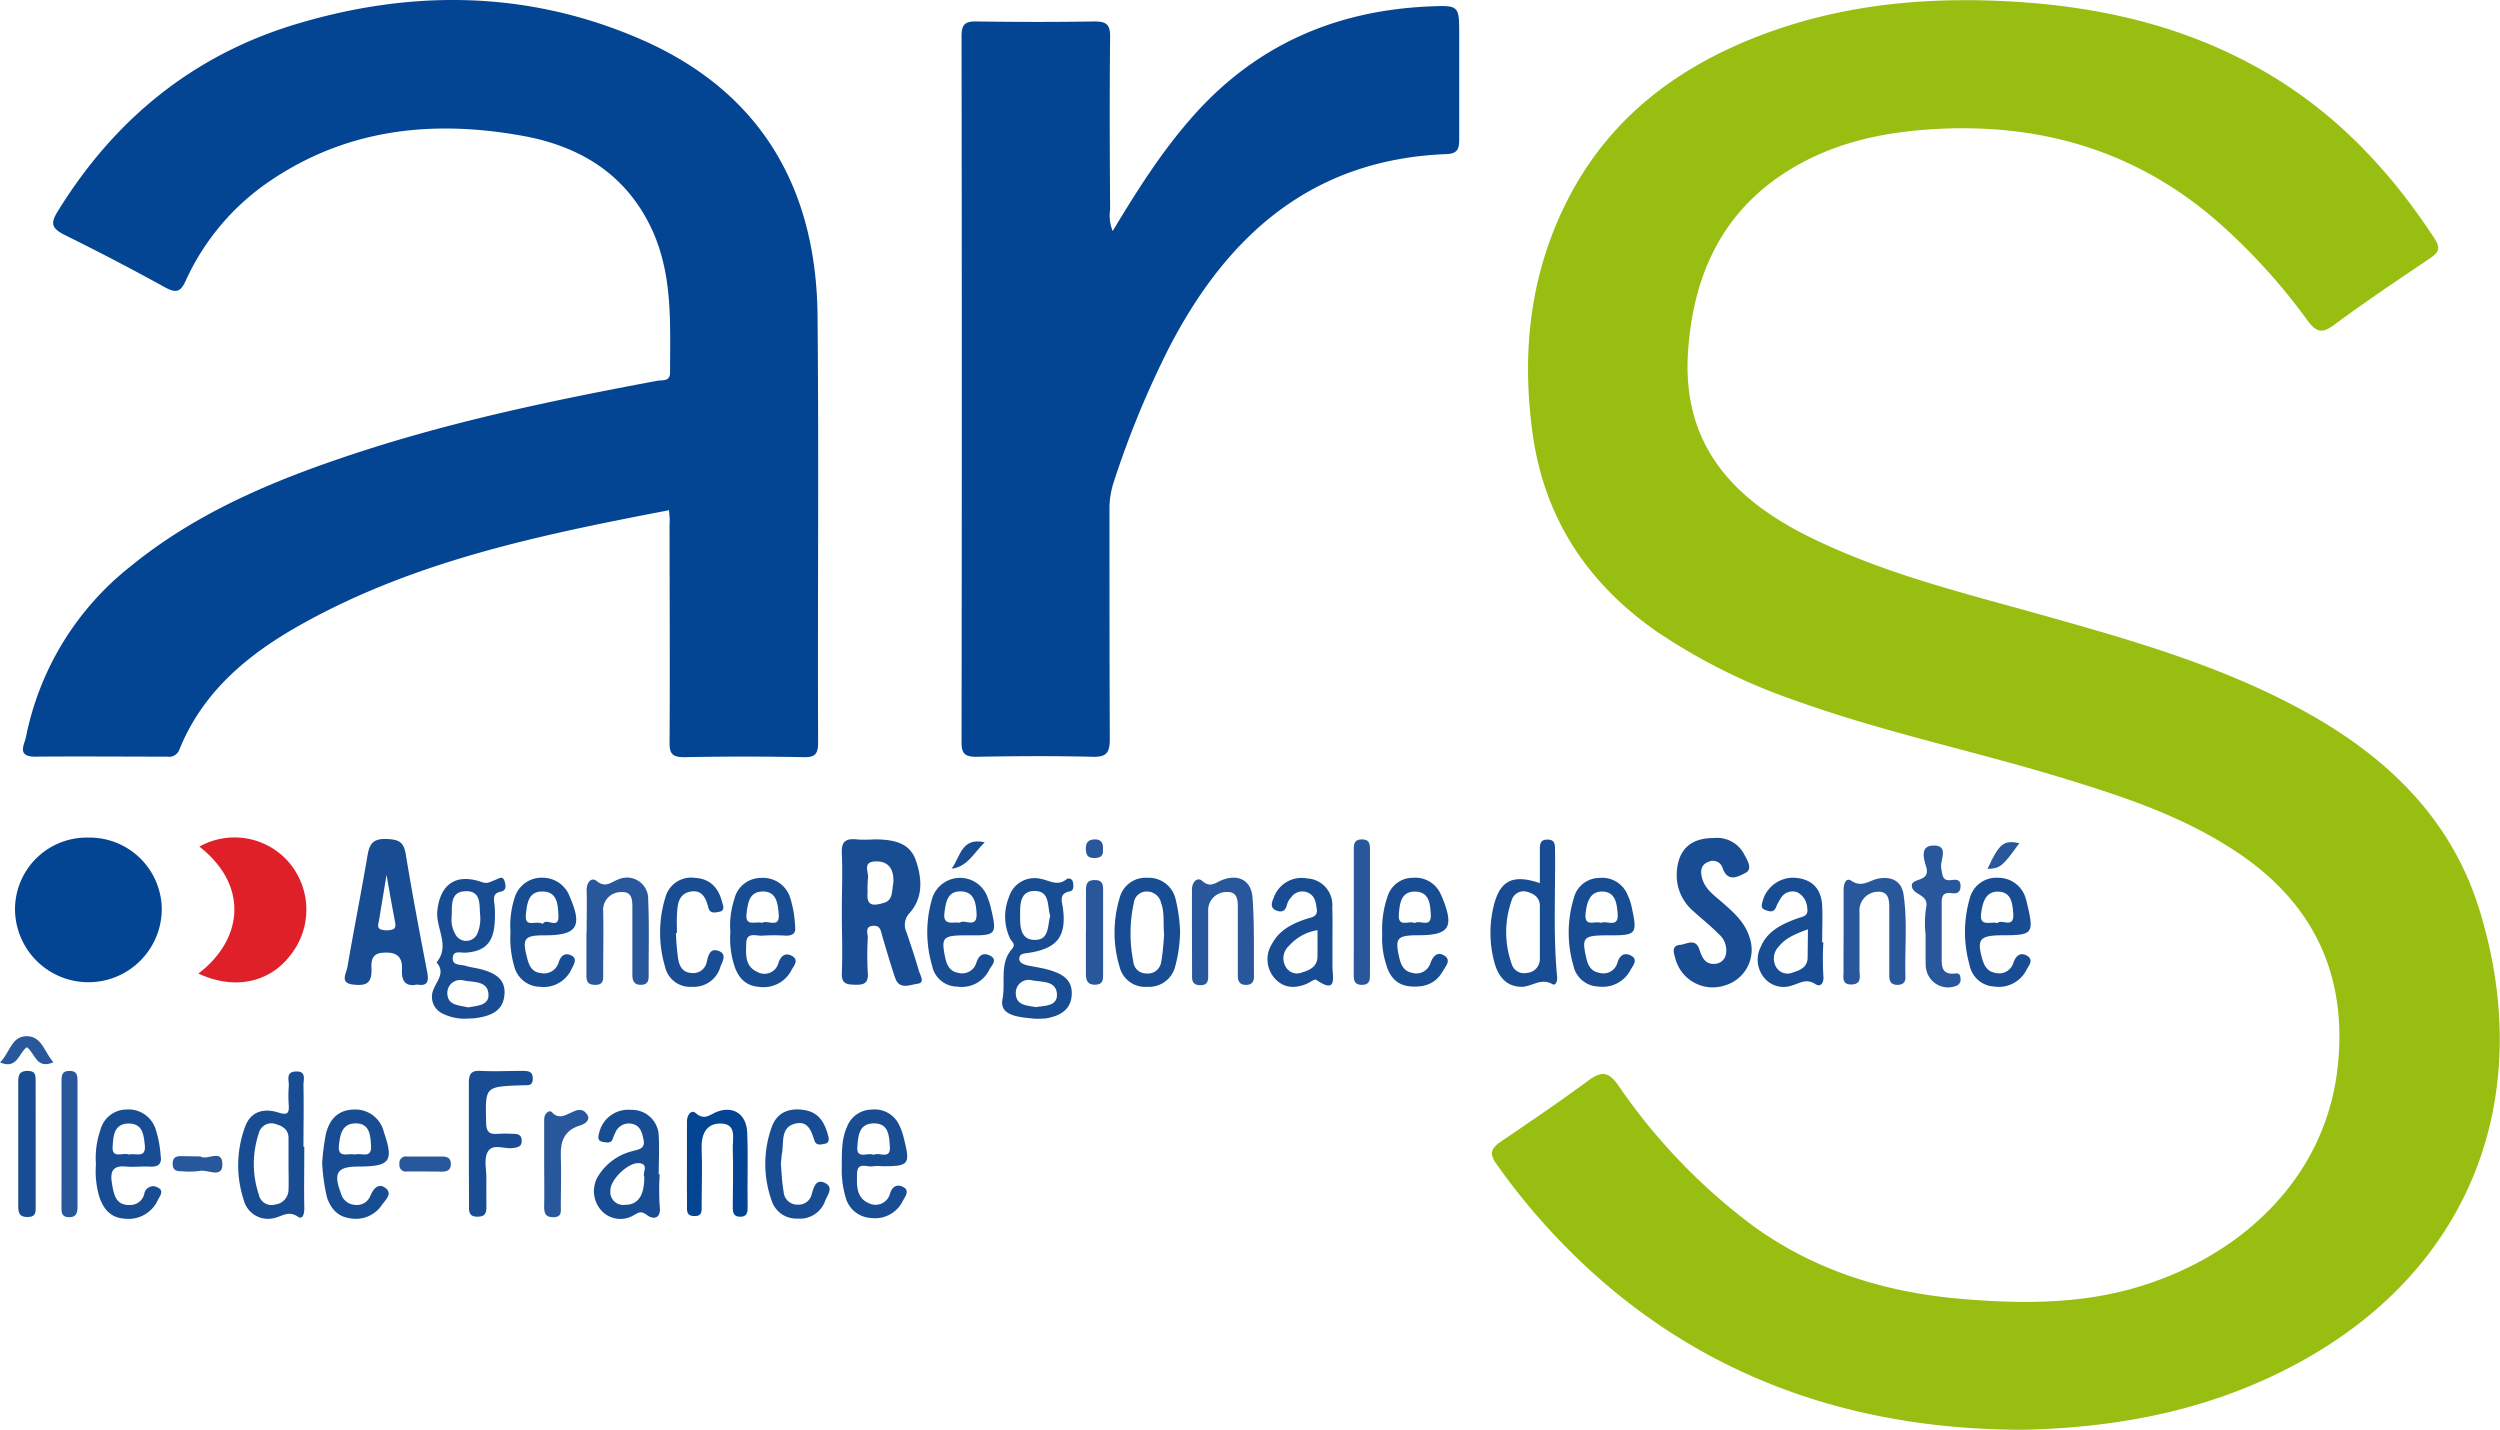 <svg id="Calque_1" data-name="Calque 1" xmlns="http://www.w3.org/2000/svg" viewBox="0 0 388.02 221.91"><defs><style>.cls-1{fill:#97be10;}.cls-2{fill:#034593;}.cls-3{fill:#e02029;}.cls-4{fill:#184d94;}.cls-5{fill:#29579b;}</style></defs><path class="cls-1" d="M314.31,221.91c-23.54.05-45.83-6.3-64.8-22.35a102.56,102.56,0,0,1-17.25-18.9c-1.18-1.66-.79-2.46.67-3.46,4.59-3.12,9.19-6.23,13.65-9.53,2-1.48,3.12-1.31,4.57.76A92,92,0,0,0,272,190.2c9.73,7.08,20.75,10.42,32.55,11.41,8.82.73,17.63.83,26.3-1.58,16.53-4.59,30.18-16.94,32-34.64,1.45-13.9-3.61-24.91-15.2-32.82-8.46-5.78-18.05-8.94-27.73-11.88-13.66-4.16-27.68-7.08-41.14-11.92A91.73,91.73,0,0,1,257.11,98c-10.79-7.53-17.44-17.65-19.24-30.74s-.28-25.61,6-37.32c6.81-12.58,17.67-20.26,30.86-25C286.35.78,298.33-.39,310.53.15c14.45.65,28.29,3.62,41,11,11.05,6.4,19.49,15.38,26.41,26,1,1.58.34,2.16-.87,3-5,3.37-10,6.72-14.79,10.27-1.83,1.35-2.74,1.2-4.09-.62A94.32,94.32,0,0,0,344,34.23c-12.35-10.66-26.76-15-42.93-14.24-7.45.36-14.67,1.68-21.3,5.21C268.09,31.44,262.87,41.66,262,54.55c-1,14.63,7.2,23.16,19.28,29C293,89.26,305.62,92.25,318,95.75c13.41,3.77,26.77,7.66,39.1,14.34,12.93,7,23.19,16.59,27.67,30.94,8.91,28.6-.72,56.1-28.83,70.92C343.24,218.67,329.54,221.52,314.31,221.91Z"/><path class="cls-2" d="M103.84,79.19C84,83,64.45,87,46.71,96.94c-8.18,4.58-15.21,10.37-18.86,19.38a1.71,1.71,0,0,1-1.91,1.12c-6.84,0-13.67-.06-20.51,0-2.89,0-1.62-1.93-1.41-3A44.9,44.9,0,0,1,20.38,87.81c10.2-8.3,22.09-13.25,34.42-17.33C70.2,65.37,86.05,62.09,102,59.1c.82-.15,2,.15,2-1.27,0-7.54.46-15.15-2.84-22.27C97.15,27,90,22.7,81.16,21.09c-13.89-2.52-27.24-1.16-39.26,7A37.35,37.35,0,0,0,28.83,43.56c-.78,1.7-1.43,2-3.16,1.07Q17.9,40.34,9.94,36.42c-1.92-1-2.13-1.77-1-3.58C17.74,18.53,30,8.51,46.1,3.7c18-5.39,36.05-5.15,53.42,2.43C118,14.2,126.7,29.09,126.89,49c.21,22,0,44.09.09,66.13,0,1.67-.26,2.43-2.19,2.39q-9.3-.18-18.6,0c-1.81,0-2.29-.52-2.27-2.31.08-11.3,0-22.59,0-33.89C104,80.64,103.89,80,103.84,79.19Z"/><path class="cls-2" d="M172.7,35.86c4-6.66,7.94-12.84,12.92-18.34C195.34,6.8,207.53,1.63,221.83,1c4.65-.2,4.65-.16,4.65,4.43,0,5.37,0,10.74,0,16.11,0,1.52-.19,2.31-2,2.38-20.79.8-34,12.54-43.06,30.1a145.69,145.69,0,0,0-8.59,20.9,13.22,13.22,0,0,0-.63,4.28c0,11.84,0,23.67.05,35.51,0,2.14-.51,2.81-2.71,2.75-6-.15-12-.11-18,0-1.79,0-2.3-.48-2.3-2.29q.08-54.78,0-109.55c0-1.82.53-2.32,2.31-2.29,6.1.09,12.21.1,18.31,0,1.91,0,2.46.5,2.44,2.43-.1,8.93-.06,17.85,0,26.77A6.22,6.22,0,0,0,172.7,35.86Z"/><path class="cls-2" d="M13.75,130a11.21,11.21,0,0,1,11.36,11.12A11.39,11.39,0,1,1,2.33,141,11.14,11.14,0,0,1,13.75,130Z"/><path class="cls-3" d="M30.79,151.1c6.81-5.16,8-13.54.16-19.7a11.15,11.15,0,0,1,13.83,2.37,11.32,11.32,0,0,1,.39,14.36C41.9,152.53,36.38,153.72,30.79,151.1Z"/><path class="cls-4" d="M130.66,141.48c0-3,.13-6,0-9-.11-1.91.63-2.37,2.33-2.2,1.08.11,2.18,0,3.27,0,2.45.09,4.86.5,5.84,3.13,1,2.82,1.24,5.8-.86,8.23a2.68,2.68,0,0,0-.53,3.09c.68,2,1.33,3.95,1.91,5.95.19.67,1,1.84-.19,2s-2.84,1-3.49-.89c-.73-2.14-1.36-4.32-2-6.49-.23-.79-.28-1.7-1.43-1.61-1.37.12-.79,1.21-.82,1.89a47,47,0,0,0,0,5.44c.1,1.5-.49,1.85-1.88,1.82s-2.23-.1-2.15-1.86c.13-3.17,0-6.35,0-9.53Zm8-4.41c0-.17,0-.44,0-.71-.09-1.75-1-2.71-2.76-2.66-2.15.05-1,1.72-1.19,2.66a17.29,17.29,0,0,0-.05,2.17c-.24,2.32,1.17,2,2.56,1.59S138.41,138.29,138.64,137.07Z"/><path class="cls-4" d="M64.72,152.81c-1.87.39-2.42-.66-2.33-2.3.12-2.19-1-2.79-3-2.64s-1.73,1.77-1.73,2.81c0,2.21-1.22,2.3-2.82,2.14-2.16-.23-1.09-1.74-.93-2.67,1-5.81,2.15-11.6,3.14-17.42.3-1.8.9-2.59,2.95-2.51s2.69.54,3,2.49c1,6.1,2.15,12.16,3.32,18.23C66.55,152.32,66.4,153.1,64.72,152.81ZM60,135.76c-.47,2.82-.82,4.94-1.17,7.06-.08.51-.37,1.21.27,1.43a3,3,0,0,0,1.86,0c.62-.23.38-1,.3-1.45C60.86,140.67,60.47,138.55,60,135.76Z"/><path class="cls-4" d="M266,130.07a4.75,4.75,0,0,1,4.74,2.58c.5.91,1.3,2.25.19,2.82s-2.77,1.56-3.57-.75a1.58,1.58,0,0,0-2.24-.94c-1.2.47-1.21,1.53-.94,2.53.45,1.68,1.86,2.64,3.08,3.71,1.79,1.57,3.59,3.12,4.3,5.52a5.76,5.76,0,0,1-3.79,7.39,6,6,0,0,1-7.74-4.15c-.23-.85-.68-2,.73-2.13,1-.08,2.37-1.12,3,.71.38,1.15.84,2.33,2.34,2.24a1.83,1.83,0,0,0,1.7-1.2,3.27,3.27,0,0,0-1.08-3.46c-1.19-1.23-2.57-2.3-3.84-3.47a7.3,7.3,0,0,1-2.64-5.75C260.34,132,262.26,130.06,266,130.07Z"/><path class="cls-4" d="M72.68,158.09a7.67,7.67,0,0,1-4-.78,2.87,2.87,0,0,1-1.41-3.72c.55-1.4,1.88-2.62.49-4.22,2.16-2.61-.16-5.3.12-8,.43-4.15,2.91-5.87,6.91-4.46.88.31,1.32-.06,2-.31s1.25-.78,1.54.23c.16.55.33,1.37-.57,1.55-1.31.26-1.14,1.11-1,2.07a17.56,17.56,0,0,1,0,3c-.24,2.92-1.58,4.21-4.48,4.41-.76.05-1.89-.39-2,.73-.16,1.32,1.19,1.07,2,1.32s1.6.32,2.39.53c2.06.56,3.86,1.45,3.62,4S76.08,157.67,74,158C73.45,158.09,72.9,158.07,72.68,158.09ZM74.52,142c-.15-1.47.23-3.74-2.24-3.68s-2.09,2.28-2.18,4a4.4,4.4,0,0,0,.54,2.62,1.89,1.89,0,0,0,3.46-.07A6,6,0,0,0,74.52,142Zm-1.83,14.36c1.3-.28,3.28-.25,3.12-2.13-.17-2.09-2.5-1.73-3.94-2.08a2,2,0,0,0-2.44,1.93C69.42,156.07,71.17,156,72.69,156.36Z"/><path class="cls-4" d="M160.59,158.11c-2.13-.22-5.52-.34-5-3s-.51-5.57,1.48-7.82c.68-.77-.09-1.16-.3-1.63a7.94,7.94,0,0,1-.19-6.37,4.15,4.15,0,0,1,4.94-2.89c1.35.24,2.6,1.21,4,.07a.64.64,0,0,1,1,.44c.11.53.18,1.29-.43,1.42-1.81.37-1.26,1.5-1.11,2.68.57,4.36-.93,6.23-5.37,6.89-.61.09-1.42.09-1.41.92,0,.59.63.84,1.18,1,1.16.25,2.34.4,3.47.73,1.92.57,3.63,1.43,3.49,3.86s-1.94,3.29-4,3.66A17.42,17.42,0,0,1,160.59,158.11Zm2.4-16c-.47-1.52,0-3.86-2.46-3.82-2.26,0-2.2,2.22-2.2,3.73s-.09,3.89,2.33,3.86C162.87,145.87,162.58,143.67,163,142.13Zm-2.16,14.19c1.4-.21,3.35-.15,3.21-2.06-.16-2.11-2.45-1.78-3.91-2.1a2,2,0,0,0-2.47,1.92C157.62,156.07,159.39,156.06,160.83,156.32Z"/><path class="cls-4" d="M239,137.07c0-1.92,0-3.65,0-5.37,0-.84.18-1.4,1.2-1.39s1.14.58,1.15,1.42c.1,6.64-.31,13.28.33,19.91.06.6-.21,1.41-.73,1.11-1.8-1.05-3.26.46-4.87.41-2.38-.07-3.55-1.68-4.12-3.73a17.47,17.47,0,0,1-.23-8.38C232.66,136.74,234.64,135.58,239,137.07Zm0,7.63c0-1.37,0-2.73,0-4.09s-1-1.93-2-2.2a1.92,1.92,0,0,0-2.38,1.34,14.73,14.73,0,0,0,0,9.85A2,2,0,0,0,237,151a2.14,2.14,0,0,0,2-2.19Q239,146.74,239,144.7Z"/><path class="cls-4" d="M47.23,178c0,3.18-.06,6.36,0,9.54,0,.89-.24,1.8-1,1.3-1.56-1.08-2.67.13-4,.28a3.87,3.87,0,0,1-4.4-2.87A17.21,17.21,0,0,1,38,175c.78-2.32,2.69-3.13,5.27-2.31,1.3.41,1.62.12,1.55-1.12a20,20,0,0,1,0-3c.08-.87-.57-2.2,1.11-2.27s1.16,1.3,1.17,2.15c.07,3.18,0,6.36,0,9.55Zm-2.45,2.69c0-1.36,0-2.72,0-4.07s-1-1.87-2-2.16a2,2,0,0,0-2.6,1.4,15,15,0,0,0,0,9.58,2,2,0,0,0,2.54,1.51,2.34,2.34,0,0,0,2.06-2.19C44.83,183.36,44.78,182,44.78,180.65Z"/><path class="cls-4" d="M283,146.25a44.53,44.53,0,0,0,0,5.17c.13,1.19-.45,1.83-1.22,1.33-1.43-.95-2.44-.13-3.67.21a3.86,3.86,0,0,1-4.24-1.14,4.38,4.38,0,0,1-.59-4.85c1.05-2.5,3.27-3.52,5.61-4.4.78-.29,1.88-.29,1.6-1.68a2.87,2.87,0,0,0-1.55-2.41,2.13,2.13,0,0,0-2.59,1,8.62,8.62,0,0,0-.75,1.45c-.42.81-1.11.48-1.66.29-.71-.24-.5-.84-.36-1.38a4.92,4.92,0,0,1,4.88-3.61c2.67.15,4.2,1.6,4.35,4.3.1,1.91,0,3.82,0,5.73Zm-2.44-2c-1.92.71-3.41,1.33-4.46,2.64a2.64,2.64,0,0,0-.41,3.24,2.06,2.06,0,0,0,2.62.79c1.14-.35,2.24-.83,2.25-2.31S280.6,145.88,280.6,144.22Z"/><path class="cls-4" d="M206.81,146.19c0,1.27,0,2.54,0,3.81,0,1.64.81,4.38-2.53,2.07-.23-.16-.95.4-1.44.61-1.84.79-3.62.71-5-.84a4.45,4.45,0,0,1-.42-5.34c1.14-2.15,3.16-3.16,5.37-3.89.74-.24,1.75-.3,1.59-1.47s-.3-2.2-1.54-2.66a2.1,2.1,0,0,0-2.42.77,2.71,2.71,0,0,0-.67,1.17c-.26,1.14-1,1.23-1.83.81s-.5-1.27-.23-1.89a4.58,4.58,0,0,1,5.19-3,4.11,4.11,0,0,1,3.9,4.43C206.84,142.56,206.81,144.37,206.81,146.19Zm-2.32-1.82a7.44,7.44,0,0,0-4.43,2.44,2.58,2.58,0,0,0-.52,3.22,2,2,0,0,0,2.55.9c1.26-.38,2.39-.93,2.4-2.51Z"/><path class="cls-4" d="M102.39,182.27a38.26,38.26,0,0,0,0,4.91c.28,2-1,2.17-2,1.39s-1.43-.24-2.08.07a4,4,0,0,1-5.18-1,4.51,4.51,0,0,1-.11-5.38,8.67,8.67,0,0,1,5-3.56c.83-.28,2.18-.26,1.87-1.77-.22-1.07-.47-2.23-1.78-2.5a2.26,2.26,0,0,0-2.64,1.45,4.45,4.45,0,0,0-.32.75c-.26.88-.92.72-1.55.61-1-.17-.72-.89-.59-1.48a4.63,4.63,0,0,1,4.92-3.5,4.15,4.15,0,0,1,4.31,4c.12,2,0,4,0,6Zm-2.38.41c-.39-.58.83-2-.83-2.15s-4.49,2.58-4.44,4.24A2,2,0,0,0,97,187C99,187,100,185.62,100,182.68Z"/><path class="cls-4" d="M249.72,145.17c-4,0-4.25.27-3.52,3.5.25,1.12.72,2.1,2,2.31a2.25,2.25,0,0,0,2.83-1.53c.38-1.3,1.19-1.68,2.21-1.08s.19,1.52-.15,2.14a4.89,4.89,0,0,1-5,2.61,4.09,4.09,0,0,1-3.89-3.27,18.4,18.4,0,0,1,.08-10.5,4.11,4.11,0,0,1,4-3.09,4.24,4.24,0,0,1,4.35,2.67,8.68,8.68,0,0,1,.61,1.8C254.17,145,254,145.19,249.72,145.17Zm-1.25-1.93c.9-.45,2.8.93,2.6-1.48-.13-1.57-.36-3.32-2.33-3.38s-2.46,1.67-2.64,3.39C245.86,144,247.58,142.86,248.47,143.24Z"/><path class="cls-5" d="M91.05,144.68c0-2.18.06-4.37,0-6.55,0-1.24.77-2,1.53-1.41,1.44,1.21,2.33.12,3.44-.25a3.29,3.29,0,0,1,4.58,3.15c.18,3.9.06,7.82.08,11.74,0,.79-.09,1.44-1.12,1.49s-1.41-.51-1.41-1.5c0-3.37,0-6.74,0-10.1,0-1.25.12-2.93-1.71-2.79a2.76,2.76,0,0,0-2.82,3c.07,3.19,0,6.38,0,9.56,0,.92.15,1.88-1.3,1.84s-1.29-1-1.3-1.9c0-2.1,0-4.19,0-6.29Z"/><path class="cls-4" d="M113.36,144.69a13,13,0,0,1,.61-5.12,4.25,4.25,0,0,1,4.19-3.31,4.41,4.41,0,0,1,4.46,3,17.31,17.31,0,0,1,.79,4.56c.16,1.12-.5,1.42-1.47,1.4a28,28,0,0,0-3.55,0c-.94.1-2.5-.65-2.56,1.1s-.26,3.64,1.71,4.53a2.24,2.24,0,0,0,3.29-1.43c.39-1.1,1.06-1.57,2-1.1,1.3.64.34,1.61,0,2.28a4.86,4.86,0,0,1-5,2.57c-2.25-.16-3.38-1.6-3.94-3.58A13.5,13.5,0,0,1,113.36,144.69Zm4.94-1.45c.79-.54,2.79,1,2.56-1.45-.15-1.61-.35-3.5-2.58-3.42-2,.08-2.2,1.79-2.4,3.36C115.59,143.93,117.28,142.93,118.3,143.24Z"/><path class="cls-5" d="M185,144.63c0-2.18,0-4.37,0-6.55,0-1.26.88-2,1.6-1.35,1.27,1.13,2.05.26,3.06-.13,2.51-1,4.54,0,4.74,2.71.31,4.07.18,8.18.23,12.27,0,.91-.44,1.31-1.35,1.28s-1.16-.62-1.16-1.46c0-3.36,0-6.73,0-10.1,0-1.25.13-2.92-1.67-2.85a2.83,2.83,0,0,0-2.93,3c0,3.19,0,6.38,0,9.56,0,.91.14,1.94-1.27,1.9s-1.23-1.06-1.23-2Z"/><path class="cls-5" d="M286.14,144.72c0-2.18,0-4.37,0-6.55,0-.9.32-2.07,1.22-1.46,1.65,1.1,2.74-.05,4.1-.33,2-.41,3.7.27,4,2.54.61,4.25.15,8.54.28,12.81,0,.79-.47,1.12-1.22,1.13-1.14,0-1.3-.68-1.29-1.62,0-3.27,0-6.55,0-9.83,0-1.33.13-3.13-1.84-3a2.9,2.9,0,0,0-2.78,3.14c0,3,0,6,0,9,0,.91.41,2.19-1.2,2.25s-1.27-1.18-1.28-2.12C286.12,148.73,286.14,146.72,286.14,144.72Z"/><path class="cls-4" d="M214.53,145a15.61,15.61,0,0,1,.84-5.89,4.09,4.09,0,0,1,3.93-2.87,4.29,4.29,0,0,1,4.25,2.42c.13.24.23.49.34.75,1.82,4.53,1.05,5.73-3.71,5.75-3.37,0-3.7.4-3,3.49.26,1.1.69,2.1,2,2.34a2.29,2.29,0,0,0,2.84-1.52c.42-1.16,1.14-1.83,2.2-1.12s.13,1.65-.27,2.36c-1.11,2-2.93,2.58-5.11,2.38s-3.21-1.64-3.72-3.48A13.08,13.08,0,0,1,214.53,145Zm5.05-1.73c.8-.56,2.59.88,2.49-1.32-.09-1.63-.22-3.53-2.41-3.57s-2.41,1.79-2.54,3.47C216.93,144.11,218.72,142.78,219.58,143.28Z"/><path class="cls-4" d="M311.05,145.16c-3.75,0-4.25.52-3.42,3.57.3,1.1.78,2.06,2.07,2.27a2.3,2.3,0,0,0,2.8-1.59c.36-1,1-1.65,2-1.13,1.29.67.34,1.63,0,2.31a4.83,4.83,0,0,1-5,2.53,4.1,4.1,0,0,1-3.81-3.35,18.78,18.78,0,0,1,0-10.22,4.25,4.25,0,0,1,4.45-3.31,4.41,4.41,0,0,1,4.28,3.24c.12.34.18.7.27,1.06C315.7,144.82,315.44,145.16,311.05,145.16Zm-1-1.9c.59-.69,2.62,1,2.42-1.51-.13-1.59-.31-3.29-2.31-3.36s-2.45,1.73-2.67,3.36C307.2,143.91,308.89,143,310,143.26Z"/><path class="cls-4" d="M150.15,145.17c-3.78,0-4.09.25-3.48,3.31.24,1.21.69,2.3,2.09,2.52a2.29,2.29,0,0,0,2.79-1.61c.35-1.07,1-1.58,2-1.12,1.45.65.3,1.62,0,2.24a4.76,4.76,0,0,1-5,2.62,4,4,0,0,1-3.88-3.25,18.4,18.4,0,0,1-.05-10.22,4.53,4.53,0,0,1,8.69-.3,12.12,12.12,0,0,1,.42,1.29C154.79,145.12,154.71,145.22,150.15,145.17Zm-1.14-2c.75-.51,2.68,1,2.56-1.38-.09-1.67-.37-3.45-2.53-3.44-2,0-2.24,1.71-2.45,3.27C146.31,143.76,147.87,143.05,149,143.21Z"/><path class="cls-4" d="M14.89,180.7a13.37,13.37,0,0,1,.71-5.37,4.19,4.19,0,0,1,4-3.12,4.41,4.41,0,0,1,4.5,2.88,16.91,16.91,0,0,1,.83,4.27c.25,1.37-.44,1.78-1.7,1.71s-2.38.09-3.55,0c-2-.23-2.63.57-2.32,2.48s.58,3.73,3.19,3.45a2.22,2.22,0,0,0,1.86-1.78,1.39,1.39,0,0,1,2.17-.85c.92.48.2,1.33-.08,1.89a5,5,0,0,1-5.13,2.89c-2.25-.13-3.39-1.58-4-3.55A14,14,0,0,1,14.89,180.7ZM20,179.2c1-.29,2.71.68,2.47-1.49-.17-1.54-.3-3.29-2.43-3.33-2.33,0-2.44,1.84-2.55,3.46C17.29,180,19.1,178.79,20,179.2Z"/><path class="cls-4" d="M79.23,144.65a14.2,14.2,0,0,1,.66-5.37,4.37,4.37,0,0,1,4.37-3.05,4.47,4.47,0,0,1,4.19,3c2,4.59,1.08,5.95-3.91,5.94-3.13,0-3.51.45-2.76,3.39.3,1.17.68,2.31,2.15,2.47a2.37,2.37,0,0,0,2.78-1.66c.35-1.13,1.05-1.54,2-1.06s.35,1.41,0,2.09a4.76,4.76,0,0,1-4.88,2.76,4.2,4.2,0,0,1-4-3.12A15.76,15.76,0,0,1,79.23,144.65Zm5-1.22c.5-1.13,2.55,1,2.44-1.32-.08-1.65-.12-3.77-2.54-3.74-2.19,0-2.33,2-2.51,3.56C81.4,144.19,83.29,142.72,84.26,143.43Z"/><path class="cls-4" d="M50,180.46a38.16,38.16,0,0,1,.58-4.46c.54-2.23,1.87-3.75,4.36-3.79a4.54,4.54,0,0,1,4.64,3.49c1.55,4.55,1,5.35-4,5.36-3.23,0-3.88,1-2.68,4.09A2.37,2.37,0,0,0,55.05,187a2.25,2.25,0,0,0,2.43-1.39c.5-1.19,1.3-2.06,2.39-1.19s-.06,1.83-.59,2.59a4.87,4.87,0,0,1-5,2.07c-1.92-.27-3-1.56-3.56-3.35A30.2,30.2,0,0,1,50,180.46Zm5.08-1.26c.9-.34,2.65.76,2.51-1.39-.1-1.63-.21-3.54-2.53-3.45-2,.08-2.28,1.82-2.45,3.37C52.36,179.89,54.09,178.92,55.08,179.2Z"/><path class="cls-4" d="M130.65,181.14c0-2.57,0-4.47.82-6.26a4.12,4.12,0,0,1,3.79-2.66,4.2,4.2,0,0,1,4.27,2.32,9.5,9.5,0,0,1,.72,2c1.08,4.22.88,4.47-3.33,4.47a5.61,5.61,0,0,0-1.36,0c-.9.22-2.48-.76-2.53,1.06s-.21,3.84,1.87,4.7a2.32,2.32,0,0,0,3.26-1.59c.41-1.22,1.27-1.38,2.07-.92,1,.55.26,1.45-.1,2.12a4.78,4.78,0,0,1-4.95,2.66,4.3,4.3,0,0,1-3.94-3.23A15.07,15.07,0,0,1,130.65,181.14Zm4.94-1.89c.85-.51,2.7.87,2.52-1.37-.13-1.58-.15-3.54-2.48-3.52s-2.41,1.94-2.56,3.53C132.87,180.09,134.71,178.77,135.59,179.25Z"/><path class="cls-4" d="M183.16,144.71a22.19,22.19,0,0,1-.78,5.37,4.18,4.18,0,0,1-4.31,3.08,4.07,4.07,0,0,1-4.29-3.07,18.5,18.5,0,0,1,0-10.73,4.15,4.15,0,0,1,4.3-3.12,4.28,4.28,0,0,1,4.33,3.1A24.5,24.5,0,0,1,183.16,144.71Zm-2.48.43c-.17-2,.08-3.55-.47-5a2.25,2.25,0,0,0-2.13-1.77,2,2,0,0,0-2.1,1.75,22.24,22.24,0,0,0-.08,9.12,2,2,0,0,0,2,1.85,2.09,2.09,0,0,0,2.33-1.81C180.51,147.74,180.58,146.2,180.68,145.14Z"/><path class="cls-4" d="M72.77,177.37c0-3.09,0-6.18,0-9.26,0-1.38.35-2,1.83-1.9,2.18.11,4.37,0,6.55,0,.92,0,1.59.11,1.54,1.29s-.9.88-1.57.95h-.27c-5.58.21-5.53.21-5.4,5.67,0,1.37.33,2,1.81,1.86a17.62,17.62,0,0,1,2.18,0c.74,0,1.48,0,1.53,1s-.59,1.1-1.38,1.21c-1.35.19-3.17-.82-3.93.67-.56,1.09-.16,2.67-.17,4s0,2.73,0,4.09c0,.93.1,1.85-1.28,1.89-1.58.06-1.42-1-1.41-2C72.78,183.73,72.77,180.55,72.77,177.37Z"/><path class="cls-2" d="M106.62,180.59c0-2.18,0-4.36,0-6.54,0-1,.67-1.9,1.36-1.29,1.39,1.23,2.25.18,3.34-.22,2.49-.93,4.53.37,4.65,3.21.16,3.9,0,7.81.07,11.71,0,.86-.2,1.4-1.19,1.39s-1.12-.67-1.12-1.47c0-3,.11-6,0-9-.07-1.54.74-4-1.92-4-2.31,0-3,1.83-2.91,4,.12,2.9,0,5.81,0,8.71,0,.82.14,1.69-1.15,1.66s-1.12-.92-1.12-1.73Q106.6,183.86,106.62,180.59Z"/><path class="cls-4" d="M121.2,180.65c.11,1.26.15,2.81.43,4.32a2.12,2.12,0,0,0,2.18,2A2.09,2.09,0,0,0,126,185.3c.31-1.05.65-2.4,2.06-1.69s.31,1.92,0,2.81a4.15,4.15,0,0,1-4.28,2.71,4,4,0,0,1-4-2.75,16.9,16.9,0,0,1,0-11.46c.85-2.36,2.81-3,5.08-2.63s3.14,2,3.66,3.91c.13.49.27,1.17-.48,1.32-.57.11-1.34.36-1.62-.48-.52-1.51-1-3.19-3.09-2.62s-1.71,2.68-1.91,4.32C121.31,179.28,121.27,179.83,121.2,180.65Z"/><path class="cls-4" d="M104.91,144.81a39.18,39.18,0,0,0,.35,4.07c.2,1.08.68,2.07,2.09,2.14a2.13,2.13,0,0,0,2.36-1.81c.26-1.07.55-2.11,1.87-1.6s.5,1.68.22,2.48a4.28,4.28,0,0,1-4.35,3.07,4,4,0,0,1-4.24-3.15,18.65,18.65,0,0,1,.07-10.75,4.14,4.14,0,0,1,4.65-3c2.3.14,3.6,1.57,4.14,3.72.14.53.54,1.36-.45,1.54-.65.12-1.45.36-1.71-.75-.34-1.41-1-2.72-2.76-2.38-1.94.38-2,2.13-2.08,3.68-.06.9,0,1.82,0,2.73Z"/><path class="cls-5" d="M298.87,145.05a16.24,16.24,0,0,1,.06-4.07c.57-2.16-1.91-2-2.18-3.32-.31-1.53,2.86-.61,2.24-3-.27-1-1.19-3.38,1.05-3.42,2.61-.06,1,2.31,1.26,3.55.21,1.06.12,2,1.61,1.8.59-.07,1.34-.16,1.38.82s-.42,1.35-1.32,1.22c-1.74-.25-1.61.9-1.6,2,0,2.54,0,5.08,0,7.62,0,1.48-.2,3.12,2.14,2.84.63-.08.76.32.78.81a1,1,0,0,1-.59,1.08,3.45,3.45,0,0,1-4.68-2.29,3.84,3.84,0,0,1-.14-.8C298.86,148.32,298.86,146.69,298.87,145.05Z"/><path class="cls-5" d="M210.12,141.48q0-4.75,0-9.52c0-.87,0-1.65,1.2-1.68s1.32.66,1.31,1.58q0,9.66,0,19.31c0,.88,0,1.67-1.22,1.69-1.38,0-1.3-.92-1.3-1.86Q210.13,146.25,210.12,141.48Z"/><path class="cls-4" d="M5.54,177.64c0,3.19,0,6.37,0,9.55,0,.84.09,1.66-1.16,1.7s-1.55-.49-1.55-1.64c0-6.45,0-12.91,0-19.37,0-1.08.22-1.68,1.49-1.67s1.21.78,1.21,1.61Z"/><path class="cls-5" d="M9.55,177.65v-9.79c0-.85,0-1.64,1.22-1.65s1.26.73,1.26,1.61q0,9.8,0,19.57c0,1-.3,1.56-1.37,1.53s-1.12-.7-1.12-1.49C9.56,184.17,9.55,180.91,9.55,177.65Z"/><path class="cls-5" d="M84.46,180.67v-5.45c0-.45,0-.91,0-1.36-.07-1,.79-1.71,1.22-1.22,1.83,2.08,3.92-1.92,5.45.34.55.83-.24,1.45-1.15,1.72-2.26.69-3,2.29-2.94,4.58.1,2.63,0,5.27,0,7.9,0,.78.22,1.7-1.09,1.74s-1.51-.63-1.49-1.71c.05-2.18,0-4.36,0-6.54Z"/><path class="cls-5" d="M168.55,144.59c0-2.08,0-4.16,0-6.25,0-1,.05-1.77,1.4-1.75,1.2,0,1.27.72,1.26,1.6q0,6.52,0,13c0,.87,0,1.63-1.24,1.65s-1.44-.76-1.43-1.77c0-2.17,0-4.35,0-6.52Z"/><path class="cls-5" d="M8.3,164.87c-2.67,1.17-2.84-1.39-4.13-2.34-1.25.83-1.46,3.54-4.17,2.36,1.53-1.42,1.74-4.18,4.29-4.06C6.57,160.94,6.93,163.42,8.3,164.87Z"/><path class="cls-5" d="M65.9,181.82c-.9,0-1.8,0-2.7,0A1,1,0,0,1,62,180.66a1,1,0,0,1,1.15-1.16l5.4,0c.81,0,1.42.19,1.42,1.17s-.61,1.18-1.42,1.18Z"/><path class="cls-5" d="M31.13,179.49c.91.7,3.42-1.29,3.38,1.25,0,2.21-2.32.73-3.55,1a11.72,11.72,0,0,1-2.72.05c-.8,0-1.43-.1-1.44-1.13s.53-1.23,1.37-1.22Z"/><path class="cls-4" d="M147.68,134.83c1.37-1.7,1.46-4.94,5.16-4.1C151.11,132.41,150.14,134.55,147.68,134.83Z"/><path class="cls-5" d="M313.42,130.86c-2.64,3.67-3,3.94-4.94,4C310.29,130.89,311,130.37,313.42,130.86Z"/><path class="cls-5" d="M171.19,131.84c.11,1.13-.55,1.36-1.49,1.33s-1.14-.58-1.17-1.42c0-1,.37-1.45,1.4-1.47S171.27,130.92,171.19,131.84Z"/></svg>